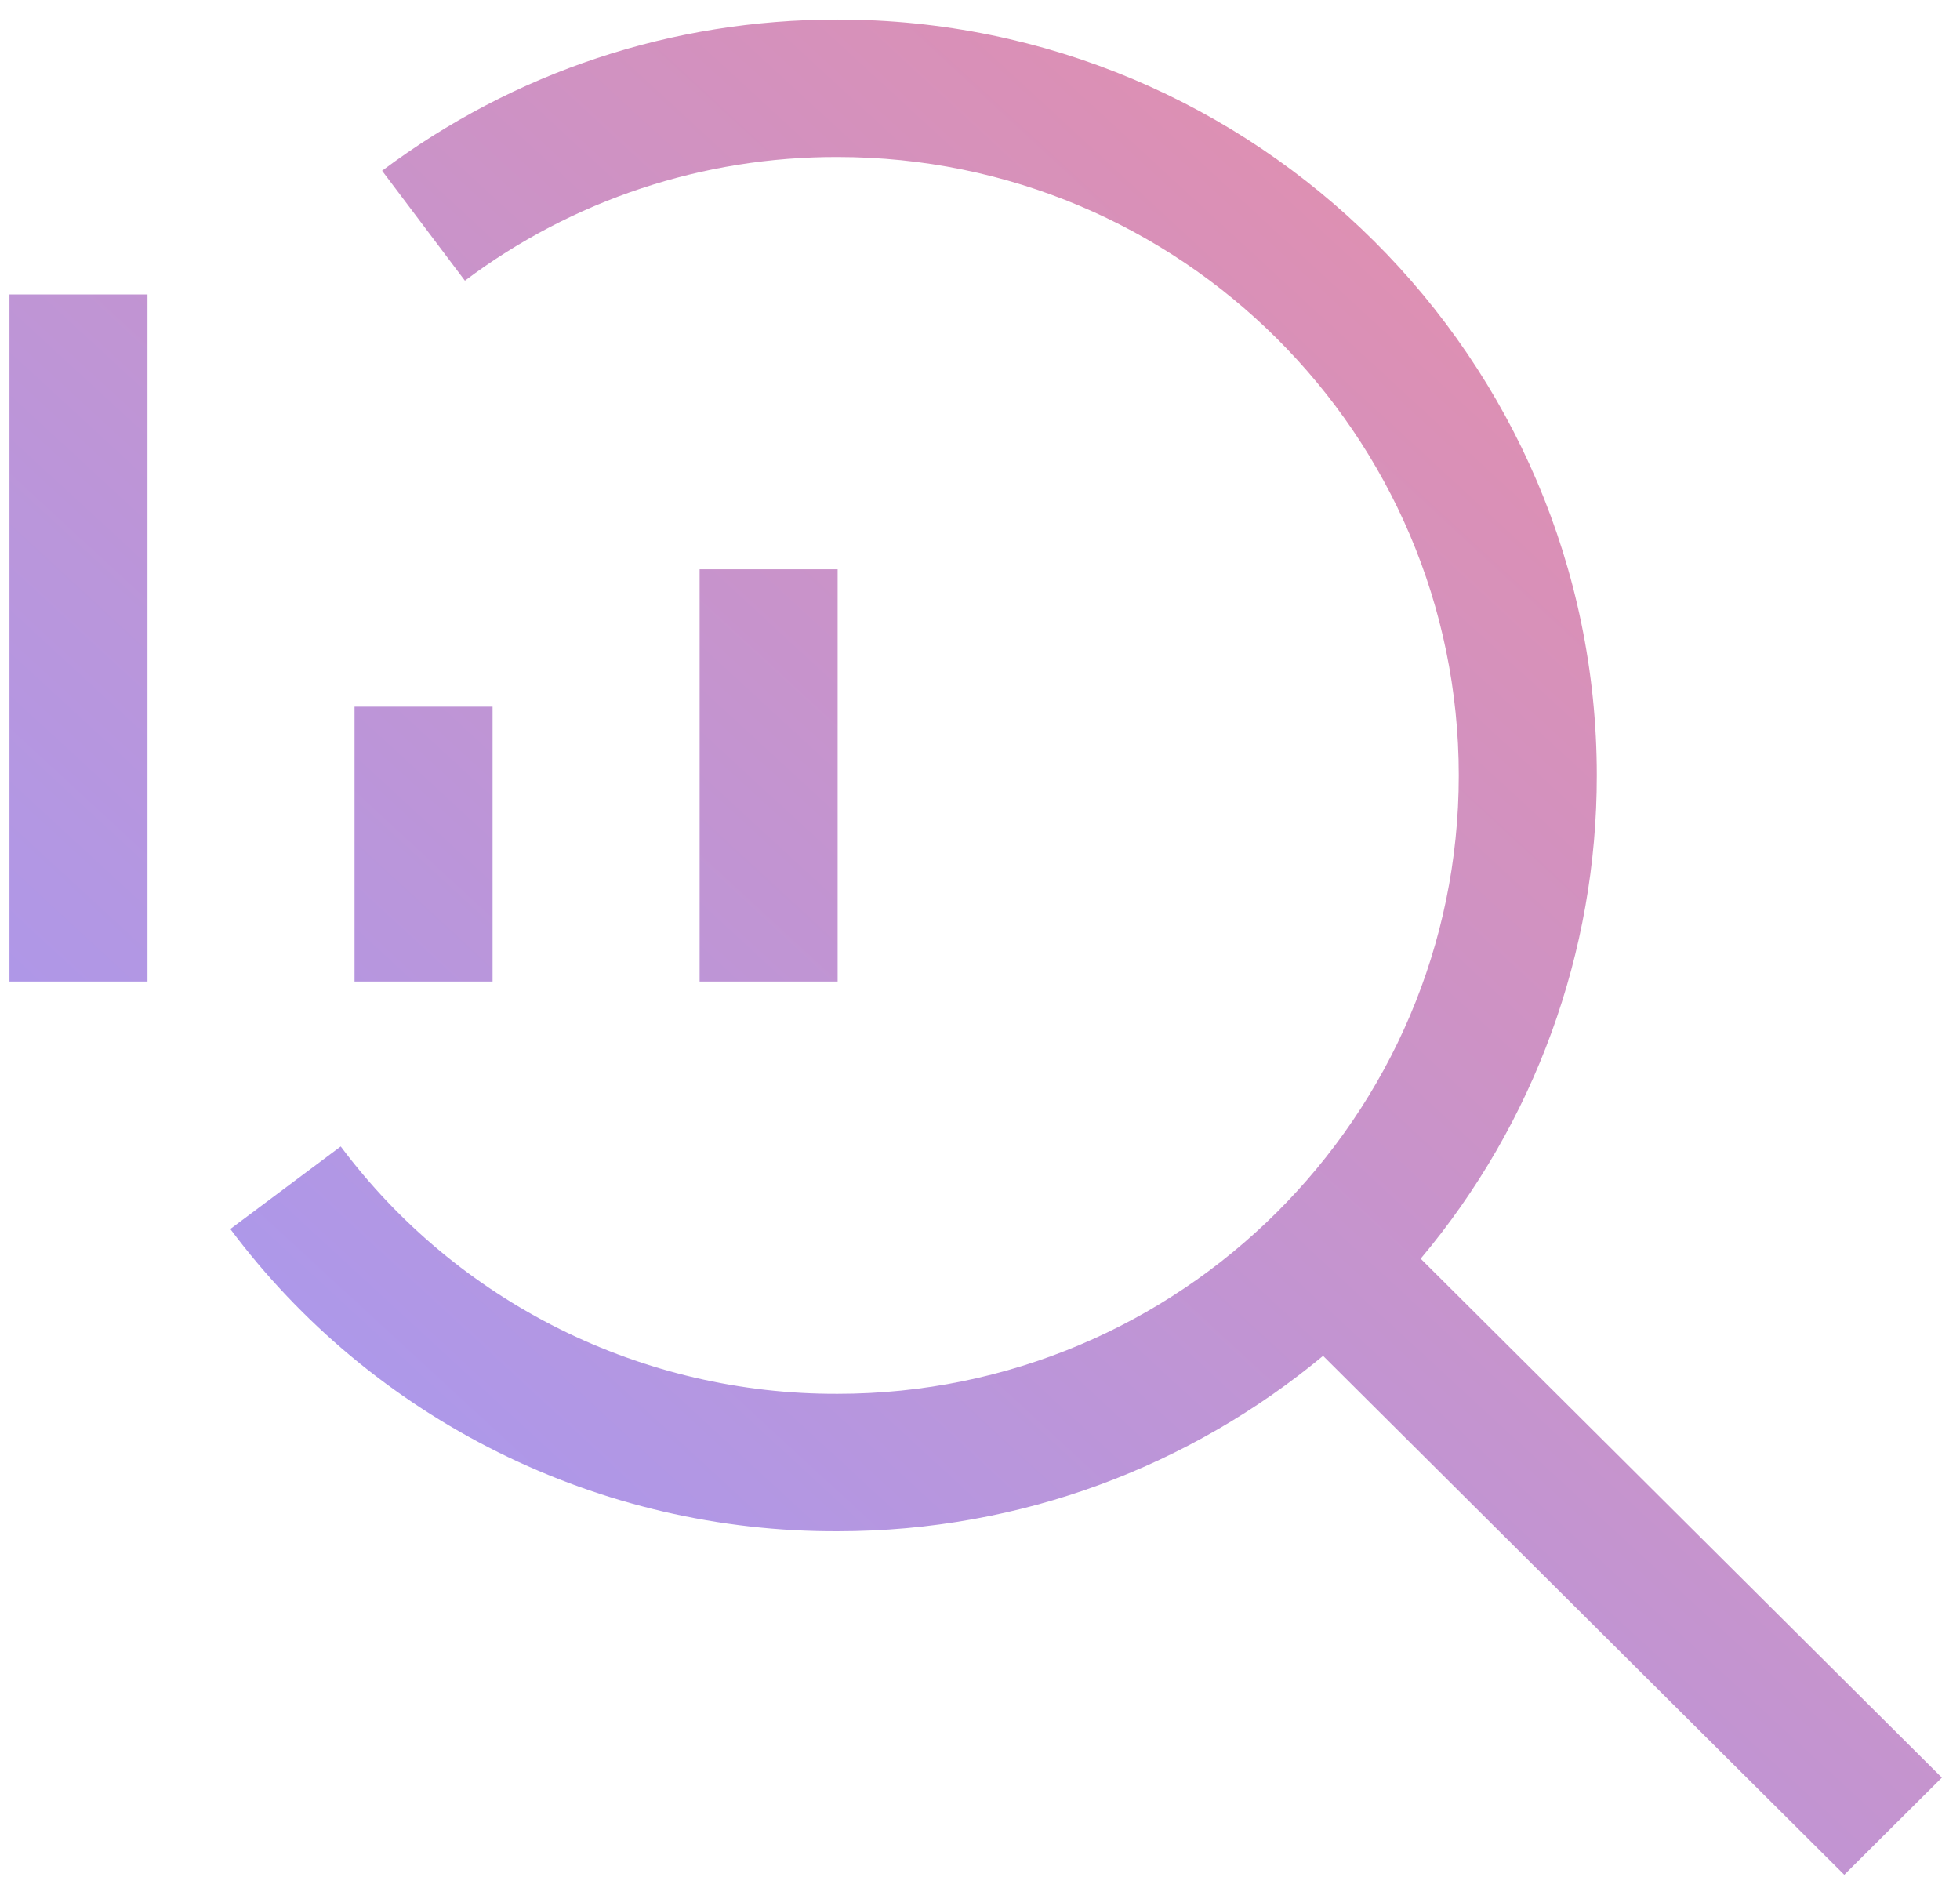 <svg width="71" height="68" viewBox="0 0 71 68" fill="none" xmlns="http://www.w3.org/2000/svg">
<path fill-rule="evenodd" clip-rule="evenodd" d="M51.463 45.593L70.343 64.39L66.808 67.909L47.928 49.113C43.158 53.075 37.026 55.465 30.343 55.465C26.072 55.481 21.856 54.499 18.035 52.598C14.213 50.697 10.894 47.93 8.343 44.518L12.343 41.527C14.43 44.319 17.145 46.584 20.272 48.14C23.398 49.696 26.848 50.5 30.343 50.487C42.751 50.487 52.843 40.439 52.843 28.087C52.843 15.734 42.751 5.687 30.343 5.687C25.472 5.672 20.729 7.246 16.841 10.167L13.841 6.185C18.631 2.601 24.336 0.709 30.343 0.709C45.505 0.709 57.843 12.992 57.843 28.087C57.848 34.487 55.589 40.685 51.463 45.593ZM30.343 20.62H25.343V35.553H30.343V20.62ZM17.843 25.598H12.843V35.553H17.843V25.598ZM5.343 10.665H0.343V35.553H5.343V10.665Z" fill="url(#paint0_linear_1231_5357)"/>
<defs>
<linearGradient id="paint0_linear_1231_5357" x1="42.892" y1="107.113" x2="121.105" y2="22.228" gradientUnits="userSpaceOnUse">
<stop stop-color="#9A9BFF"/>
<stop offset="1" stop-color="#FF8A8D"/>
</linearGradient>
</defs>
</svg>
